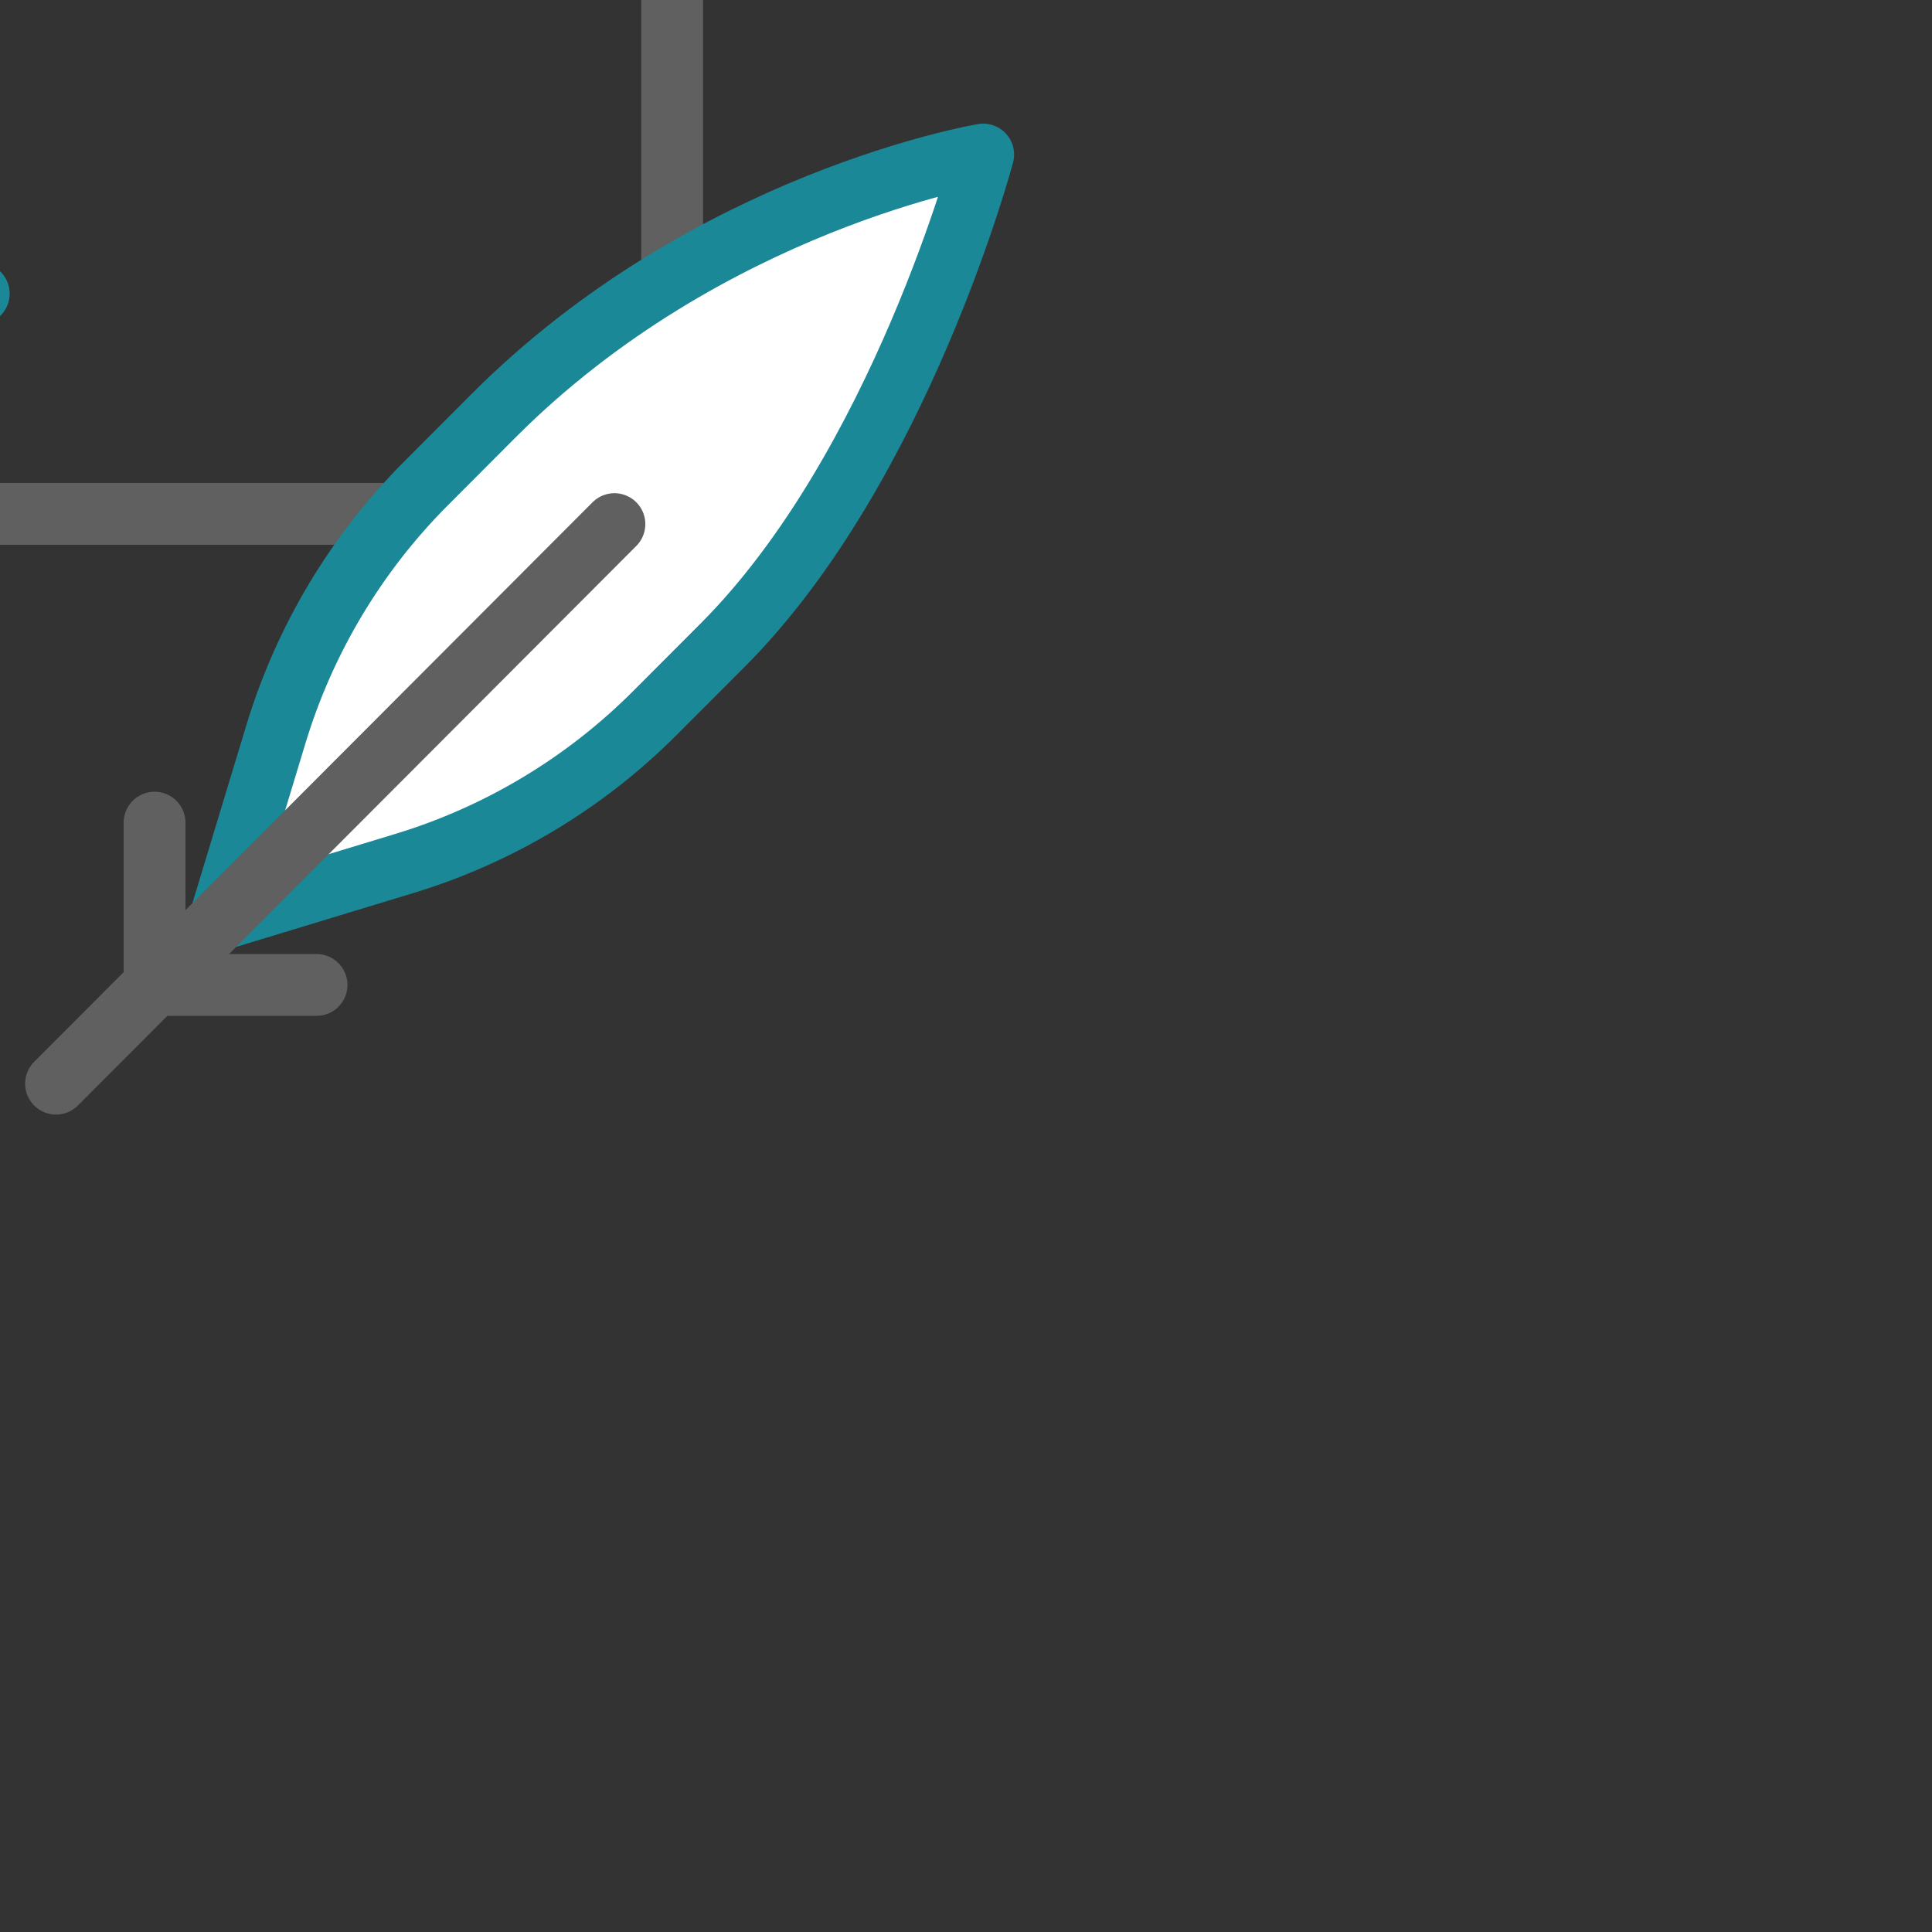 <svg xmlns="http://www.w3.org/2000/svg" xmlns:xlink="http://www.w3.org/1999/xlink" preserveAspectRatio="xMidYMid meet" width="500" height="500" viewBox="0 0 500 500" style="width:100%;height:100%"><rect x="0" y="0" width="500" height="500" fill="#333333" stroke="none"/><defs><animate repeatCount="indefinite" dur="2.683s" begin="0s" xlink:href="#_R_G_L_3_G_D_2_P_0" fill="freeze" attributeName="d" attributeType="XML" from="M81.83 269.83 C81.83,269.83 81.83,40 81.83,40 C81.83,40 60.91,40 60.91,40 C49.36,40 40,49.38 40,60.96 C40,60.96 40,290.78 40,290.78 " to="M81.83 269.83 C81.83,269.83 81.83,40 81.83,40 C81.83,40 60.91,40 60.91,40 C49.36,40 40,49.38 40,60.96 C40,60.96 40,290.78 40,290.78 " keyTimes="0;0.683;0.745;0.807;1" values="M81.83 269.83 C81.83,269.83 81.83,40 81.83,40 C81.83,40 60.91,40 60.91,40 C49.36,40 40,49.38 40,60.96 C40,60.96 40,290.78 40,290.78 ;M81.83 269.83 C81.83,269.83 81.83,40 81.83,40 C81.83,40 60.91,40 60.91,40 C49.36,40 40,49.38 40,60.96 C40,60.96 40,290.78 40,290.78 ;M41.83 269.83 C41.83,269.83 41.83,40 41.83,40 C41.83,40 20.91,40 20.91,40 C9.36,40 10,49.38 10,60.96 C10,60.96 10,290.78 10,290.78 ;M81.83 269.83 C81.83,269.83 81.83,40 81.83,40 C81.83,40 60.91,40 60.91,40 C49.36,40 40,49.38 40,60.96 C40,60.96 40,290.78 40,290.78 ;M81.83 269.83 C81.83,269.83 81.83,40 81.83,40 C81.83,40 60.91,40 60.91,40 C49.36,40 40,49.38 40,60.96 C40,60.96 40,290.78 40,290.78 " keySplines="0.333 0 0.667 1;0.333 0 0.667 1;0.333 0 0.667 1;0 0 0 0" calcMode="spline"/><animate repeatCount="indefinite" dur="2.683s" begin="0s" xlink:href="#_R_G_L_3_G_D_3_P_0" fill="freeze" attributeName="d" attributeType="XML" from="M354.49 81.18 C354.49,81.18 85.14,81.22 85.14,81.22 " to="M354.74 81.18 C354.74,81.18 85.14,81.22 85.14,81.22 " keyTimes="0;0.683;0.745;0.807;1" values="M354.49 81.18 C354.49,81.18 85.14,81.22 85.14,81.22 ;M354.49 81.18 C354.49,81.18 85.14,81.22 85.14,81.22 ;M341.74 81.18 C341.74,81.18 43.14,81.22 43.14,81.22 ;M354.74 81.18 C354.74,81.18 85.14,81.22 85.14,81.22 ;M354.74 81.18 C354.74,81.18 85.14,81.22 85.14,81.22 " keySplines="0.333 0 0.667 1;0.333 0 0.667 1;0.333 0 0.667 1;0 0 0 0" calcMode="spline"/><animate repeatCount="indefinite" dur="2.683s" begin="0s" xlink:href="#_R_G_L_3_G_D_4_P_0" fill="freeze" attributeName="d" attributeType="XML" from="M376.7 332.7 C376.7,332.7 376.7,102.17 376.7,102.17 C376.7,90.6 367.34,81.22 355.79,81.22 C355.79,81.22 353.69,81.22 353.69,81.22 C353.69,81.22 355.79,81.22 355.79,81.22 " to="M376.7 332.7 C376.7,332.7 376.7,102.17 376.7,102.17 C376.7,90.6 367.34,81.22 355.79,81.22 C355.79,81.22 353.69,81.22 353.69,81.22 C353.69,81.22 355.79,81.22 355.79,81.22 " keyTimes="0;0.683;0.745;0.807;1" values="M376.7 332.7 C376.7,332.7 376.7,102.17 376.7,102.17 C376.7,90.6 367.34,81.22 355.79,81.22 C355.79,81.22 353.69,81.22 353.69,81.22 C353.69,81.22 355.79,81.22 355.79,81.22 ;M376.7 332.7 C376.7,332.7 376.7,102.17 376.7,102.17 C376.7,90.6 367.34,81.22 355.79,81.22 C355.79,81.22 353.69,81.22 353.69,81.22 C353.69,81.22 355.79,81.22 355.79,81.22 ;M406.7 332.7 C406.7,332.7 406.7,102.17 406.7,102.17 C406.7,90.6 397.34,81.22 385.79,81.22 C385.79,81.22 340.69,81.22 340.69,81.22 C340.69,81.22 385.79,81.22 385.79,81.22 ;M376.7 332.7 C376.7,332.7 376.7,102.17 376.7,102.17 C376.7,90.6 367.34,81.22 355.79,81.22 C355.79,81.22 353.69,81.22 353.69,81.22 C353.69,81.22 355.79,81.22 355.79,81.22 ;M376.7 332.7 C376.7,332.7 376.7,102.17 376.7,102.17 C376.7,90.6 367.34,81.22 355.79,81.22 C355.79,81.22 353.69,81.22 353.69,81.22 C353.69,81.22 355.79,81.22 355.79,81.22 " keySplines="0.333 0 0.667 1;0.333 0 0.667 1;0.333 0 0.667 1;0 0 0 0" calcMode="spline"/><animate repeatCount="indefinite" dur="2.683s" begin="0s" xlink:href="#_R_G_L_3_G_D_5_P_0" fill="freeze" attributeName="d" attributeType="XML" from="M81.83 269.83 C81.83,269.83 60.91,269.83 60.91,269.83 C49.36,269.83 40,279.21 40,290.78 C40,302.36 49.36,311.74 60.91,311.74 C60.91,311.74 355.79,311.74 355.79,311.74 C367.34,311.74 376.7,321.12 376.7,332.7 C376.7,344.27 367.34,353.65 355.79,353.65 C355.79,353.65 334.88,353.65 334.88,353.65 C334.88,353.65 334.88,314.27 334.88,314.27 " to="M81.83 269.83 C81.83,269.83 60.91,269.83 60.91,269.83 C49.36,269.83 40,279.21 40,290.78 C40,302.36 49.36,311.74 60.91,311.74 C60.91,311.74 355.79,311.74 355.79,311.74 C367.34,311.74 376.7,321.12 376.7,332.7 C376.7,344.27 367.34,353.65 355.79,353.65 C355.79,353.65 334.88,353.65 334.88,353.65 C334.88,353.65 334.88,314.27 334.88,314.27 " keyTimes="0;0.683;0.745;0.807;1" values="M81.83 269.83 C81.83,269.83 60.91,269.83 60.91,269.83 C49.36,269.83 40,279.21 40,290.78 C40,302.36 49.36,311.74 60.91,311.74 C60.91,311.74 355.79,311.74 355.79,311.74 C367.34,311.74 376.7,321.12 376.7,332.7 C376.7,344.27 367.34,353.65 355.79,353.65 C355.79,353.65 334.88,353.65 334.88,353.65 C334.88,353.65 334.88,314.27 334.88,314.27 ;M81.83 269.83 C81.83,269.83 60.91,269.83 60.91,269.83 C49.36,269.83 40,279.21 40,290.78 C40,302.36 49.36,311.74 60.91,311.74 C60.91,311.74 355.79,311.74 355.79,311.74 C367.34,311.74 376.7,321.12 376.7,332.7 C376.7,344.27 367.34,353.65 355.79,353.65 C355.79,353.65 334.88,353.65 334.88,353.65 C334.88,353.65 334.88,314.27 334.88,314.27 ;M41.83 269.83 C41.83,269.83 20.91,269.83 20.91,269.83 C9.36,269.83 10,279.21 10,290.78 C10,302.36 19.36,311.74 30.91,311.74 C30.91,311.74 385.79,311.74 385.79,311.74 C397.34,311.74 406.7,321.12 406.7,332.7 C406.7,344.27 409.84,353.65 398.29,353.65 C398.29,353.65 377.38,353.65 377.38,353.65 C377.38,353.65 377.38,314.27 377.38,314.27 ;M81.83 269.83 C81.83,269.83 60.91,269.83 60.91,269.83 C49.36,269.83 40,279.21 40,290.78 C40,302.36 49.36,311.74 60.91,311.74 C60.91,311.74 355.79,311.74 355.79,311.74 C367.34,311.74 376.7,321.12 376.7,332.7 C376.7,344.27 367.34,353.65 355.79,353.65 C355.79,353.65 334.88,353.65 334.88,353.65 C334.88,353.65 334.88,314.27 334.88,314.27 ;M81.83 269.83 C81.83,269.83 60.91,269.83 60.91,269.83 C49.36,269.83 40,279.21 40,290.78 C40,302.36 49.36,311.74 60.91,311.74 C60.91,311.74 355.79,311.74 355.79,311.74 C367.34,311.74 376.7,321.12 376.7,332.7 C376.7,344.27 367.34,353.65 355.79,353.65 C355.79,353.65 334.88,353.65 334.88,353.65 C334.88,353.65 334.88,314.27 334.88,314.27 " keySplines="0.333 0 0.667 1;0.333 0 0.667 1;0.333 0 0.667 1;0 0 0 0" calcMode="spline"/><animateMotion repeatCount="indefinite" dur="2.683s" begin="0s" xlink:href="#_R_G_L_3_G_N_2_T_0" fill="freeze" keyTimes="0;0.062;0.186;0.311;0.435;0.559;0.683;0.807;0.932;1" path="M244.5 250 C244.5,250 244.5,250 244.5,250 C244.5,251.67 244.5,261.67 244.5,260 C244.5,258.33 244.5,240 244.5,240 C244.5,240 244.5,260 244.5,260 C244.5,260 244.5,240 244.5,240 C244.5,240 244.5,260 244.5,260 C244.5,260 244.5,241.67 244.5,240 C244.5,238.33 244.5,248.33 244.5,250 C244.5,250 244.5,250 244.5,250 " keyPoints="0;0;0.09;0.25;0.42;0.58;0.75;0.91;1;1" keySplines="0.333 0 0.667 1;0.333 0 0.667 1;0.333 0 0.667 1;0.333 0 0.667 1;0.333 0 0.667 1;0.333 0 0.667 1;0.333 0 0.667 1;0.333 0 0.667 1;0 0 0 0" calcMode="spline"/><animateTransform repeatCount="indefinite" dur="2.683s" begin="0s" xlink:href="#_R_G_L_3_G_N_2_T_0" fill="freeze" attributeName="transform" from="0" to="0" type="rotate" additive="sum" keyTimes="0;0.062;0.143;0.851;0.932;1" values="0;0;15;15;0;0" keySplines="0.333 0 0.667 1;0.333 0 0.667 1;0.333 0 0.667 1;0.333 0 0.667 1;0 0 0 0" calcMode="spline"/><animate repeatCount="indefinite" dur="2.683s" begin="0s" xlink:href="#_R_G_L_2_G_D_0_P_0" fill="freeze" attributeName="d" attributeType="XML" from="M104.64 223.47 C104.64,223.47 56.87,237.99 56.87,237.99 C56.87,237.99 71.37,190.13 71.37,190.13 C78.8,165.57 92.17,143.22 110.28,125.08 C110.28,125.08 127.75,107.57 127.75,107.57 C183.32,51.89 254.45,40 254.45,40 C254.45,40 232.96,120.94 187.02,166.97 C187.02,166.97 169.55,184.47 169.55,184.47 C151.44,202.62 129.15,216.02 104.64,223.47z " to="M104.64 223.47 C104.64,223.47 56.87,237.99 56.87,237.99 C56.87,237.99 71.37,190.13 71.37,190.13 C78.8,165.57 92.17,143.22 110.28,125.08 C110.28,125.08 127.75,107.57 127.75,107.57 C183.32,51.89 254.45,40 254.45,40 C254.45,40 232.96,120.94 187.02,166.97 C187.02,166.97 169.55,184.47 169.55,184.47 C151.44,202.62 129.15,216.02 104.64,223.47z " keyTimes="0;0.062;0.236;0.317;0.491;0.578;0.745;0.87;1" values="M104.64 223.47 C104.64,223.47 56.87,237.99 56.87,237.99 C56.87,237.99 71.37,190.13 71.37,190.13 C78.8,165.57 92.17,143.22 110.28,125.08 C110.28,125.08 127.75,107.57 127.75,107.57 C183.32,51.89 254.45,40 254.45,40 C254.45,40 232.96,120.94 187.02,166.97 C187.02,166.97 169.55,184.47 169.55,184.47 C151.44,202.62 129.15,216.02 104.64,223.47z ;M104.64 223.47 C104.64,223.47 56.87,237.99 56.87,237.99 C56.87,237.99 71.37,190.13 71.37,190.13 C78.8,165.57 92.17,143.22 110.28,125.08 C110.28,125.08 127.75,107.57 127.75,107.57 C183.32,51.89 254.45,40 254.45,40 C254.45,40 232.96,120.94 187.02,166.97 C187.02,166.97 169.55,184.47 169.55,184.47 C151.44,202.62 129.15,216.02 104.64,223.47z ;M104.64 223.47 C104.64,223.47 56.87,237.99 56.87,237.99 C56.87,237.99 71.37,190.13 71.37,190.13 C78.8,165.57 92.17,143.22 110.28,125.08 C110.28,125.08 127.75,107.57 127.75,107.57 C218.85,23.68 286.89,110.16 286.89,110.16 C286.89,110.16 243.48,96.22 187.02,166.97 C187.02,166.97 169.55,184.47 169.55,184.47 C151.44,202.62 129.15,216.02 104.64,223.47z ;M104.64 223.47 C104.64,223.47 56.87,237.99 56.87,237.99 C56.87,237.99 71.37,190.13 71.37,190.13 C78.8,165.57 92.17,143.22 110.28,125.08 C110.28,125.08 127.75,107.57 127.75,107.57 C204.3,44.5 173.14,-24.16 173.14,-24.16 C173.14,-24.16 272.3,69.5 187.02,166.97 C187.02,166.97 169.55,184.47 169.55,184.47 C151.44,202.62 129.15,216.02 104.64,223.47z ;M104.64 223.47 C104.64,223.47 56.87,237.99 56.87,237.99 C56.87,237.99 71.37,190.13 71.37,190.13 C78.8,165.57 92.17,143.22 110.28,125.08 C110.28,125.08 127.75,107.57 127.75,107.57 C218.85,23.68 263.97,150.13 263.97,150.13 C263.97,150.13 243.48,96.22 187.02,166.97 C187.02,166.97 169.55,184.47 169.55,184.47 C151.44,202.62 129.15,216.02 104.64,223.47z ;M104.64 223.47 C104.64,223.47 56.87,237.99 56.87,237.99 C56.87,237.99 71.37,190.13 71.37,190.13 C78.8,165.57 92.17,143.22 110.28,125.08 C110.28,125.08 127.75,107.57 127.75,107.57 C204.3,44.5 173.14,-24.16 173.14,-24.16 C173.14,-24.16 272.3,69.5 187.02,166.97 C187.02,166.97 169.55,184.47 169.55,184.47 C151.44,202.62 129.15,216.02 104.64,223.47z ;M104.64 223.47 C104.64,223.47 56.87,237.99 56.87,237.99 C56.87,237.99 71.37,190.13 71.37,190.13 C78.8,165.57 92.17,143.22 110.28,125.08 C110.28,125.08 127.75,107.57 127.75,107.57 C218.85,23.68 243.74,176.31 243.74,176.31 C243.74,176.31 243.48,96.22 187.02,166.97 C187.02,166.97 169.55,184.47 169.55,184.47 C151.44,202.62 129.15,216.02 104.64,223.47z ;M104.64 223.47 C104.64,223.47 56.87,237.99 56.87,237.99 C56.87,237.99 71.37,190.13 71.37,190.13 C78.8,165.57 92.17,143.22 110.28,125.08 C110.28,125.08 127.75,107.57 127.75,107.57 C183.32,51.89 254.45,40 254.45,40 C254.45,40 232.96,120.94 187.02,166.97 C187.02,166.97 169.55,184.47 169.55,184.47 C151.44,202.62 129.15,216.02 104.64,223.47z ;M104.64 223.47 C104.64,223.47 56.87,237.99 56.87,237.99 C56.87,237.99 71.37,190.13 71.37,190.13 C78.8,165.57 92.17,143.22 110.28,125.08 C110.28,125.08 127.75,107.57 127.75,107.57 C183.32,51.89 254.45,40 254.45,40 C254.45,40 232.96,120.94 187.02,166.97 C187.02,166.97 169.55,184.47 169.55,184.47 C151.44,202.62 129.15,216.02 104.64,223.47z " keySplines="0.333 0 0.667 1;0.333 0 0.667 1;0.333 0 0.667 1;0.333 0 0.667 1;0.333 0 0.667 1;0.333 0 0.667 1;0.333 0 0.667 1;0 0 0 0" calcMode="spline"/><animate repeatCount="indefinite" dur="2.683s" begin="0s" xlink:href="#_R_G_L_2_G_D_1_P_0" fill="freeze" attributeName="d" attributeType="XML" from="M104.64 223.47 C104.64,223.47 56.87,237.99 56.87,237.99 C56.87,237.99 71.37,190.13 71.37,190.13 C78.8,165.57 92.17,143.22 110.28,125.08 C110.28,125.08 127.75,107.57 127.75,107.57 C183.32,51.89 254.45,40 254.45,40 C254.45,40 232.96,120.94 187.02,166.97 C187.02,166.97 169.55,184.47 169.55,184.47 C151.44,202.62 129.15,216.02 104.64,223.47z " to="M104.64 223.47 C104.64,223.47 56.87,237.99 56.87,237.99 C56.87,237.99 71.37,190.13 71.37,190.13 C78.8,165.57 92.17,143.22 110.28,125.08 C110.28,125.08 127.75,107.57 127.75,107.57 C183.32,51.89 254.45,40 254.45,40 C254.45,40 232.96,120.94 187.02,166.97 C187.02,166.97 169.55,184.47 169.55,184.47 C151.44,202.62 129.15,216.02 104.64,223.47z " keyTimes="0;0.062;0.236;0.317;0.491;0.578;0.745;0.87;1" values="M104.64 223.47 C104.64,223.47 56.87,237.99 56.87,237.99 C56.87,237.99 71.37,190.13 71.37,190.13 C78.8,165.57 92.17,143.22 110.28,125.08 C110.28,125.08 127.75,107.57 127.75,107.57 C183.32,51.89 254.45,40 254.45,40 C254.45,40 232.96,120.94 187.02,166.97 C187.02,166.97 169.55,184.47 169.55,184.47 C151.44,202.62 129.15,216.02 104.64,223.47z ;M104.64 223.47 C104.64,223.47 56.87,237.99 56.87,237.99 C56.87,237.99 71.37,190.13 71.37,190.13 C78.8,165.57 92.17,143.22 110.28,125.08 C110.28,125.08 127.75,107.57 127.75,107.57 C183.32,51.89 254.45,40 254.45,40 C254.45,40 232.96,120.94 187.02,166.97 C187.02,166.97 169.55,184.47 169.55,184.47 C151.44,202.62 129.15,216.02 104.64,223.47z ;M104.64 223.47 C104.64,223.47 56.87,237.99 56.87,237.99 C56.87,237.99 71.37,190.13 71.37,190.13 C78.8,165.57 92.17,143.22 110.28,125.08 C110.28,125.08 127.75,107.57 127.75,107.57 C218.85,23.68 286.89,110.16 286.89,110.16 C286.89,110.16 243.48,96.22 187.02,166.97 C187.02,166.97 169.55,184.47 169.55,184.47 C151.44,202.62 129.15,216.02 104.64,223.47z ;M104.64 223.47 C104.64,223.47 56.87,237.99 56.87,237.99 C56.87,237.99 71.37,190.13 71.37,190.13 C78.8,165.57 92.17,143.22 110.28,125.08 C110.28,125.08 127.75,107.57 127.75,107.57 C204.3,44.5 173.14,-24.16 173.14,-24.16 C173.14,-24.16 272.3,69.5 187.02,166.97 C187.02,166.97 169.55,184.47 169.55,184.47 C151.44,202.62 129.15,216.02 104.64,223.47z ;M104.64 223.47 C104.64,223.47 56.87,237.99 56.87,237.99 C56.87,237.99 71.37,190.13 71.37,190.13 C78.8,165.57 92.17,143.22 110.28,125.08 C110.28,125.08 127.75,107.57 127.75,107.57 C218.85,23.68 263.97,150.13 263.97,150.13 C263.97,150.13 243.48,96.22 187.02,166.97 C187.02,166.97 169.55,184.47 169.55,184.47 C151.44,202.62 129.15,216.02 104.64,223.47z ;M104.64 223.47 C104.64,223.47 56.87,237.99 56.87,237.99 C56.87,237.99 71.37,190.13 71.37,190.13 C78.8,165.57 92.17,143.22 110.28,125.08 C110.28,125.08 127.75,107.57 127.75,107.57 C204.3,44.5 173.14,-24.16 173.14,-24.16 C173.14,-24.16 272.3,69.5 187.02,166.97 C187.02,166.97 169.55,184.47 169.55,184.47 C151.44,202.62 129.15,216.02 104.64,223.47z ;M104.64 223.47 C104.64,223.47 56.87,237.99 56.87,237.99 C56.87,237.99 71.37,190.13 71.37,190.13 C78.8,165.57 92.17,143.22 110.28,125.08 C110.28,125.08 127.75,107.57 127.75,107.57 C218.85,23.68 243.74,176.31 243.74,176.31 C243.74,176.31 243.48,96.22 187.02,166.97 C187.02,166.97 169.55,184.47 169.55,184.47 C151.44,202.62 129.15,216.02 104.64,223.47z ;M104.64 223.47 C104.64,223.47 56.87,237.99 56.87,237.99 C56.87,237.99 71.37,190.13 71.37,190.13 C78.8,165.57 92.17,143.22 110.28,125.08 C110.28,125.08 127.75,107.57 127.75,107.57 C183.32,51.89 254.45,40 254.45,40 C254.45,40 232.96,120.94 187.02,166.97 C187.02,166.97 169.55,184.47 169.55,184.47 C151.44,202.62 129.15,216.02 104.64,223.47z ;M104.64 223.47 C104.64,223.47 56.87,237.99 56.87,237.99 C56.87,237.99 71.37,190.13 71.37,190.13 C78.8,165.57 92.17,143.22 110.28,125.08 C110.28,125.08 127.75,107.57 127.75,107.57 C183.32,51.89 254.45,40 254.45,40 C254.45,40 232.96,120.94 187.02,166.97 C187.02,166.97 169.55,184.47 169.55,184.47 C151.44,202.62 129.15,216.02 104.64,223.47z " keySplines="0.333 0 0.667 1;0.333 0 0.667 1;0.333 0 0.667 1;0.333 0 0.667 1;0.333 0 0.667 1;0.333 0 0.667 1;0.333 0 0.667 1;0 0 0 0" calcMode="spline"/><animateMotion repeatCount="indefinite" dur="2.683s" begin="0s" xlink:href="#_R_G_L_2_G" fill="freeze" keyTimes="0;0.062;0.236;0.317;0.491;0.578;0.745;0.87;1" path="M67.43 -55.05 C67.43,-55.05 67.43,-55.05 67.43,-55.05 C67.43,-65.05 67.43,-115.05 67.43,-115.05 C67.43,-115.05 97.43,-55.05 97.43,-55.05 C97.43,-55.05 97.43,-125.05 97.43,-125.05 C97.43,-125.05 127.43,-55.05 127.43,-55.05 C127.43,-55.05 127.43,-125.05 127.43,-125.05 C127.43,-125.05 77.43,-66.71 67.43,-55.05 C67.43,-55.05 67.43,-55.05 67.43,-55.05 " keyPoints="0;0;0.14;0.29;0.45;0.63;0.79;1;1" keySplines="0.333 0 0.667 1;0.333 0 0.667 1;0.113 0 0.163 1;0.333 0 0.667 1;0.025 0 0.291 1;0.333 0 0.667 1;0.333 0 0.667 1;0 0 0 0" calcMode="spline"/><animateTransform repeatCount="indefinite" dur="2.683s" begin="0s" xlink:href="#_R_G_L_2_G" fill="freeze" attributeName="transform" from="-147.226 -147.45" to="-147.226 -147.45" type="translate" additive="sum" keyTimes="0;1" values="-147.226 -147.45;-147.226 -147.45" keySplines="0 0 1 1" calcMode="spline"/><animateMotion repeatCount="indefinite" dur="2.683s" begin="0s" xlink:href="#_R_G_L_2_G_N_2_T_0" fill="freeze" keyTimes="0;0.062;0.186;0.311;0.435;0.559;0.683;0.807;0.932;1" path="M244.5 250 C244.5,250 244.5,250 244.5,250 C244.5,251.67 244.5,261.67 244.5,260 C244.5,258.33 244.5,240 244.5,240 C244.5,240 244.5,260 244.5,260 C244.5,260 244.5,240 244.5,240 C244.5,240 244.5,260 244.5,260 C244.5,260 244.5,241.67 244.5,240 C244.5,238.33 244.5,248.33 244.5,250 C244.5,250 244.5,250 244.5,250 " keyPoints="0;0;0.09;0.25;0.42;0.58;0.75;0.91;1;1" keySplines="0.333 0 0.667 1;0.333 0 0.667 1;0.333 0 0.667 1;0.333 0 0.667 1;0.333 0 0.667 1;0.333 0 0.667 1;0.333 0 0.667 1;0.333 0 0.667 1;0 0 0 0" calcMode="spline"/><animateTransform repeatCount="indefinite" dur="2.683s" begin="0s" xlink:href="#_R_G_L_2_G_N_2_T_0" fill="freeze" attributeName="transform" from="0" to="0" type="rotate" additive="sum" keyTimes="0;0.062;0.143;0.851;0.932;1" values="0;0;15;15;0;0" keySplines="0.333 0 0.667 1;0.333 0 0.667 1;0.333 0 0.667 1;0.333 0 0.667 1;0 0 0 0" calcMode="spline"/><animate repeatCount="indefinite" dur="2.683s" begin="0s" xlink:href="#_R_G_L_1_G_D_2_P_0" fill="freeze" attributeName="opacity" from="0" to="1" keyTimes="0;0.062;0.062;0.068;0.068;1" values="0;0;0;0;1;1" keySplines="0 0 1 1;0 0 1 1;0 0 1 1;0 0 1 1;0 0 1 1" calcMode="spline"/><animate repeatCount="indefinite" dur="2.683s" begin="0s" xlink:href="#_R_G_L_1_G_D_2_P_0" fill="freeze" attributeName="d" attributeType="XML" from="M-73 76.75 C-73,76.75 -73,76.75 -73,76.75 " to="M-73 75.5 C-73,75.5 -73,23 -73,23 " keyTimes="0;0.062;0.236;1" values="M-73 76.75 C-73,76.75 -73,76.75 -73,76.75 ;M-73 76.75 C-73,76.75 -73,76.75 -73,76.75 ;M-73 75.5 C-73,75.5 -73,23 -73,23 ;M-73 75.5 C-73,75.5 -73,23 -73,23 " keySplines="0.333 0 0.667 1;0.333 0 0.667 1;0 0 0 0" calcMode="spline"/><animate repeatCount="indefinite" dur="2.683s" begin="0s" xlink:href="#_R_G_L_1_G_D_3_P_0" fill="freeze" attributeName="opacity" from="0" to="1" keyTimes="0;0.335;0.335;0.342;0.342;1" values="0;0;0;0;1;1" keySplines="0 0 1 1;0 0 1 1;0 0 1 1;0 0 1 1;0 0 1 1" calcMode="spline"/><animate repeatCount="indefinite" dur="2.683s" begin="0s" xlink:href="#_R_G_L_1_G_D_3_P_0" fill="freeze" attributeName="d" attributeType="XML" from="M-105.5 75.5 C-105.5,75.5 -105.5,75.53 -105.5,75.53 " to="M-105.5 75.5 C-105.5,75.5 -105.5,14 -105.5,14 " keyTimes="0;0.323;0.491;1" values="M-105.5 75.5 C-105.5,75.5 -105.5,75.53 -105.5,75.53 ;M-105.5 75.5 C-105.5,75.5 -105.5,75.53 -105.5,75.53 ;M-105.5 75.5 C-105.5,75.5 -105.5,14 -105.5,14 ;M-105.5 75.5 C-105.5,75.5 -105.5,14 -105.5,14 " keySplines="0.333 0 0.667 1;0.333 0 0.667 1;0 0 0 0" calcMode="spline"/><animate repeatCount="indefinite" dur="2.683s" begin="0s" xlink:href="#_R_G_L_1_G_D_4_P_0" fill="freeze" attributeName="opacity" from="0" to="1" keyTimes="0;0.59;0.59;0.596;0.596;1" values="0;0;0;0;1;1" keySplines="0 0 1 1;0 0 1 1;0 0 1 1;0 0 1 1;0 0 1 1" calcMode="spline"/><animate repeatCount="indefinite" dur="2.683s" begin="0s" xlink:href="#_R_G_L_1_G_D_4_P_0" fill="freeze" attributeName="d" attributeType="XML" from="M-137 76 C-137,76 -137,76 -137,76 " to="M-137 76 C-137,76 -137,8.5 -137,8.5 " keyTimes="0;0.578;0.602;0.665;0.745;1" values="M-137 76 C-137,76 -137,76 -137,76 ;M-137 76 C-137,76 -137,76 -137,76 ;M-137 76 C-137,76 -137,74.62 -137,74.62 ;M-137 76 C-137,76 -137,45.4 -137,45.4 ;M-137 76 C-137,76 -137,8.5 -137,8.5 ;M-137 76 C-137,76 -137,8.5 -137,8.5 " keySplines="0.333 0 0.833 0.833;0.333 0 0.833 0.833;0.167 0.167 0.833 0.833;0.167 0.167 0.667 1;0 0 0 0" calcMode="spline"/><animate repeatCount="indefinite" dur="2.683s" begin="0s" xlink:href="#_R_G_L_1_G" fill="freeze" attributeName="opacity" from="1" to="0" keyTimes="0;0.745;0.87;1" values="1;1;0;0" keySplines="0.167 0.167 0.833 0.833;0.167 0.167 0.833 0.833;0 0 0 0" calcMode="spline"/><animateMotion repeatCount="indefinite" dur="2.683s" begin="0s" xlink:href="#_R_G_L_1_G_N_2_T_0" fill="freeze" keyTimes="0;0.062;0.186;0.311;0.435;0.559;0.683;0.807;0.932;1" path="M244.5 250 C244.5,250 244.5,250 244.5,250 C244.5,251.67 244.5,261.67 244.5,260 C244.5,258.33 244.5,240 244.5,240 C244.5,240 244.5,260 244.5,260 C244.5,260 244.5,240 244.5,240 C244.5,240 244.5,260 244.5,260 C244.5,260 244.5,241.67 244.5,240 C244.5,238.33 244.5,248.33 244.5,250 C244.5,250 244.5,250 244.5,250 " keyPoints="0;0;0.09;0.25;0.42;0.58;0.75;0.91;1;1" keySplines="0.333 0 0.667 1;0.333 0 0.667 1;0.333 0 0.667 1;0.333 0 0.667 1;0.333 0 0.667 1;0.333 0 0.667 1;0.333 0 0.667 1;0.333 0 0.667 1;0 0 0 0" calcMode="spline"/><animateTransform repeatCount="indefinite" dur="2.683s" begin="0s" xlink:href="#_R_G_L_1_G_N_2_T_0" fill="freeze" attributeName="transform" from="0" to="0" type="rotate" additive="sum" keyTimes="0;0.062;0.143;0.851;0.932;1" values="0;0;15;15;0;0" keySplines="0.333 0 0.667 1;0.333 0 0.667 1;0.333 0 0.667 1;0.333 0 0.667 1;0 0 0 0" calcMode="spline"/><animate repeatCount="indefinite" dur="2.683s" begin="0s" xlink:href="#_R_G_L_1_G_N_2_T_0_M" fill="freeze" attributeName="opacity" from="0" to="1" keyTimes="0;0.062;0.062;1" values="0;0;1;1" keySplines="0 0 0 0;0 0 0 0;0 0 0 0" calcMode="spline"/><animate repeatCount="indefinite" dur="2.683s" begin="0s" xlink:href="#_R_G_L_0_G_D_2_P_0" fill="freeze" attributeName="d" attributeType="XML" from="M104.64 223.47 C104.64,223.47 56.87,237.99 56.87,237.99 C56.87,237.99 71.37,190.13 71.37,190.13 C78.8,165.57 92.17,143.22 110.28,125.08 C110.28,125.08 127.75,107.57 127.75,107.57 C183.32,51.89 254.45,40 254.45,40 C254.45,40 232.96,120.94 187.02,166.97 C187.02,166.97 169.55,184.47 169.55,184.47 C151.44,202.62 129.15,216.02 104.64,223.47z " to="M104.64 223.47 C104.64,223.47 56.87,237.99 56.87,237.99 C56.87,237.99 71.37,190.13 71.37,190.13 C78.8,165.57 92.17,143.22 110.28,125.08 C110.28,125.08 127.75,107.57 127.75,107.57 C183.32,51.89 254.45,40 254.45,40 C254.45,40 232.96,120.94 187.02,166.97 C187.02,166.97 169.55,184.47 169.55,184.47 C151.44,202.62 129.15,216.02 104.64,223.47z " keyTimes="0;0.062;0.236;0.317;0.491;0.578;0.745;0.87;1" values="M104.64 223.47 C104.64,223.47 56.87,237.99 56.87,237.99 C56.87,237.99 71.37,190.13 71.37,190.13 C78.8,165.57 92.17,143.22 110.28,125.08 C110.28,125.08 127.75,107.57 127.75,107.57 C183.32,51.89 254.45,40 254.45,40 C254.45,40 232.96,120.94 187.02,166.97 C187.02,166.97 169.55,184.47 169.55,184.47 C151.44,202.62 129.15,216.02 104.64,223.47z ;M104.64 223.47 C104.64,223.47 56.87,237.99 56.87,237.99 C56.87,237.99 71.37,190.13 71.37,190.13 C78.8,165.57 92.17,143.22 110.28,125.08 C110.28,125.08 127.75,107.57 127.75,107.57 C183.32,51.89 254.45,40 254.45,40 C254.45,40 232.96,120.94 187.02,166.97 C187.02,166.97 169.55,184.47 169.55,184.47 C151.44,202.62 129.15,216.02 104.64,223.47z ;M104.64 223.47 C104.64,223.47 56.87,237.99 56.87,237.99 C56.87,237.99 71.37,190.13 71.37,190.13 C78.8,165.57 92.17,143.22 110.28,125.08 C110.28,125.08 127.75,107.57 127.75,107.57 C218.85,23.68 286.89,110.16 286.89,110.16 C286.89,110.16 243.48,96.22 187.02,166.97 C187.02,166.97 169.55,184.47 169.55,184.47 C151.44,202.62 129.15,216.02 104.64,223.47z ;M104.64 223.47 C104.64,223.47 56.87,237.99 56.87,237.99 C56.87,237.99 71.37,190.13 71.37,190.13 C78.8,165.57 92.17,143.22 110.28,125.08 C110.28,125.08 127.75,107.57 127.75,107.57 C204.3,44.5 173.14,-24.16 173.14,-24.16 C173.14,-24.16 272.3,69.5 187.02,166.97 C187.02,166.97 169.55,184.47 169.55,184.47 C151.44,202.62 129.15,216.02 104.64,223.47z ;M104.64 223.47 C104.64,223.47 56.87,237.99 56.87,237.99 C56.87,237.99 71.37,190.13 71.37,190.13 C78.8,165.57 92.17,143.22 110.28,125.08 C110.28,125.08 127.75,107.57 127.75,107.57 C218.85,23.68 263.97,150.13 263.97,150.13 C263.97,150.13 243.48,96.22 187.02,166.97 C187.02,166.97 169.55,184.47 169.55,184.47 C151.44,202.62 129.15,216.02 104.64,223.47z ;M104.64 223.47 C104.64,223.47 56.87,237.99 56.87,237.99 C56.87,237.99 71.37,190.13 71.37,190.13 C78.8,165.57 92.17,143.22 110.28,125.08 C110.28,125.08 127.75,107.57 127.75,107.57 C204.3,44.5 173.14,-24.16 173.14,-24.16 C173.14,-24.16 272.3,69.5 187.02,166.97 C187.02,166.97 169.55,184.47 169.55,184.47 C151.44,202.62 129.15,216.02 104.64,223.47z ;M104.64 223.47 C104.64,223.47 56.87,237.99 56.87,237.99 C56.87,237.99 71.37,190.13 71.37,190.13 C78.8,165.57 92.17,143.22 110.28,125.08 C110.28,125.08 127.75,107.57 127.75,107.57 C218.85,23.68 243.74,176.31 243.74,176.31 C243.74,176.31 243.48,96.22 187.02,166.97 C187.02,166.97 169.55,184.47 169.55,184.47 C151.44,202.62 129.15,216.02 104.64,223.47z ;M104.64 223.47 C104.64,223.47 56.87,237.99 56.87,237.99 C56.87,237.99 71.37,190.13 71.37,190.13 C78.8,165.57 92.17,143.22 110.28,125.08 C110.28,125.08 127.75,107.57 127.75,107.57 C183.32,51.89 254.45,40 254.45,40 C254.45,40 232.96,120.94 187.02,166.97 C187.02,166.97 169.55,184.47 169.55,184.47 C151.44,202.62 129.15,216.02 104.64,223.47z ;M104.64 223.47 C104.64,223.47 56.87,237.99 56.87,237.99 C56.87,237.99 71.37,190.13 71.37,190.13 C78.8,165.57 92.17,143.22 110.28,125.08 C110.28,125.08 127.75,107.57 127.75,107.57 C183.32,51.89 254.45,40 254.45,40 C254.45,40 232.96,120.94 187.02,166.97 C187.02,166.97 169.55,184.47 169.55,184.47 C151.44,202.62 129.15,216.02 104.64,223.47z " keySplines="0.333 0 0.667 1;0.333 0 0.667 1;0.333 0 0.667 1;0.333 0 0.667 1;0.333 0 0.667 1;0.333 0 0.667 1;0.333 0 0.667 1;0 0 0 0" calcMode="spline"/><animateMotion repeatCount="indefinite" dur="2.683s" begin="0s" xlink:href="#_R_G_L_0_G" fill="freeze" keyTimes="0;0.062;0.236;0.317;0.491;0.578;0.745;0.87;1" path="M67.43 -55.05 C67.43,-55.05 67.43,-55.05 67.43,-55.05 C67.43,-65.05 67.43,-115.05 67.43,-115.05 C67.43,-115.05 97.43,-55.05 97.43,-55.05 C97.43,-55.05 97.43,-125.05 97.43,-125.05 C97.43,-125.05 127.43,-55.05 127.43,-55.05 C127.43,-55.05 127.43,-125.05 127.43,-125.05 C127.43,-125.05 77.43,-66.71 67.43,-55.05 C67.43,-55.05 67.43,-55.05 67.43,-55.05 " keyPoints="0;0;0.14;0.29;0.45;0.63;0.79;1;1" keySplines="0.333 0 0.667 1;0.333 0 0.667 1;0.113 0 0.163 1;0.333 0 0.667 1;0.025 0 0.291 1;0.333 0 0.667 1;0.333 0 0.667 1;0 0 0 0" calcMode="spline"/><animateTransform repeatCount="indefinite" dur="2.683s" begin="0s" xlink:href="#_R_G_L_0_G" fill="freeze" attributeName="transform" from="-147.226 -147.45" to="-147.226 -147.45" type="translate" additive="sum" keyTimes="0;1" values="-147.226 -147.45;-147.226 -147.45" keySplines="0 0 1 1" calcMode="spline"/><animateMotion repeatCount="indefinite" dur="2.683s" begin="0s" xlink:href="#_R_G_L_0_G_N_2_T_0" fill="freeze" keyTimes="0;0.062;0.186;0.311;0.435;0.559;0.683;0.807;0.932;1" path="M244.5 250 C244.5,250 244.5,250 244.5,250 C244.5,251.67 244.5,261.67 244.5,260 C244.5,258.33 244.5,240 244.5,240 C244.5,240 244.5,260 244.5,260 C244.5,260 244.5,240 244.5,240 C244.5,240 244.5,260 244.5,260 C244.5,260 244.5,241.67 244.5,240 C244.5,238.33 244.5,248.33 244.5,250 C244.5,250 244.5,250 244.5,250 " keyPoints="0;0;0.09;0.25;0.42;0.58;0.75;0.91;1;1" keySplines="0.333 0 0.667 1;0.333 0 0.667 1;0.333 0 0.667 1;0.333 0 0.667 1;0.333 0 0.667 1;0.333 0 0.667 1;0.333 0 0.667 1;0.333 0 0.667 1;0 0 0 0" calcMode="spline"/><animateTransform repeatCount="indefinite" dur="2.683s" begin="0s" xlink:href="#_R_G_L_0_G_N_2_T_0" fill="freeze" attributeName="transform" from="0" to="0" type="rotate" additive="sum" keyTimes="0;0.062;0.143;0.851;0.932;1" values="0;0;15;15;0;0" keySplines="0.333 0 0.667 1;0.333 0 0.667 1;0.333 0 0.667 1;0.333 0 0.667 1;0 0 0 0" calcMode="spline"/><animate attributeType="XML" attributeName="opacity" dur="3s" from="0" to="1" xlink:href="#time_group"/></defs><g id="_R_G"><g id="_R_G_L_3_G_N_2_T_0"><g id="_R_G_L_3_G" transform=" translate(5.605, 18.076) translate(-208.351, -196.827)"><g id="_R_G_L_3_G_D_0_P_0_G_0_T_0" transform=" translate(210.01, 175.554) translate(0, 0)"><path id="_R_G_L_3_G_D_0_P_0" fill="#cc1111" fill-opacity="1" fill-rule="nonzero" opacity="0" d=" M253.13 -253.13 C253.13,-253.13 253.13,253.13 253.13,253.13 C253.13,253.13 -253.13,253.13 -253.13,253.13 C-253.13,253.13 -253.13,-253.13 -253.13,-253.13 C-253.13,-253.13 253.13,-253.13 253.13,-253.13z "/></g><g id="_R_G_L_3_G_D_1_P_0_G_0_T_0" transform=" translate(210.01, 175.554) translate(0, 0)"><path id="_R_G_L_3_G_D_1_P_0" stroke="#606060" stroke-linecap="round" stroke-linejoin="round" fill="none" stroke-width="16" stroke-opacity="1" opacity="0" d=" M253.13 -253.13 C253.13,-253.13 253.13,253.13 253.13,253.13 C253.13,253.13 -253.13,253.13 -253.13,253.13 C-253.13,253.13 -253.13,-253.13 -253.13,-253.13 C-253.13,-253.13 253.13,-253.13 253.13,-253.13z "/></g><path id="_R_G_L_3_G_D_2_P_0" stroke="#606060" stroke-linecap="round" stroke-linejoin="round" fill="none" stroke-width="16" stroke-opacity="1" d=" M81.83 269.83 C81.83,269.83 81.83,40 81.83,40 C81.83,40 60.91,40 60.91,40 C49.36,40 40,49.38 40,60.96 C40,60.96 40,290.78 40,290.78 "/><path id="_R_G_L_3_G_D_3_P_0" stroke="#606060" stroke-linecap="round" stroke-linejoin="round" fill="none" stroke-width="16" stroke-opacity="1" d=" M354.49 81.18 C354.49,81.18 85.14,81.22 85.14,81.22 "/><path id="_R_G_L_3_G_D_4_P_0" stroke="#606060" stroke-linecap="round" stroke-linejoin="round" fill="none" stroke-width="16" stroke-opacity="1" d=" M376.7 332.7 C376.7,332.7 376.7,102.17 376.7,102.17 C376.7,90.6 367.34,81.22 355.79,81.22 C355.79,81.22 353.69,81.22 353.69,81.22 C353.69,81.22 355.79,81.22 355.79,81.22 "/><path id="_R_G_L_3_G_D_5_P_0" stroke="#606060" stroke-linecap="round" stroke-linejoin="round" fill="none" stroke-width="16" stroke-opacity="1" d=" M81.83 269.83 C81.83,269.83 60.91,269.83 60.91,269.83 C49.36,269.83 40,279.21 40,290.78 C40,302.36 49.36,311.74 60.91,311.74 C60.91,311.74 355.79,311.74 355.79,311.74 C367.34,311.74 376.7,321.12 376.7,332.7 C376.7,344.27 367.34,353.65 355.79,353.65 C355.79,353.65 334.88,353.65 334.88,353.65 C334.88,353.65 334.88,314.27 334.88,314.27 "/></g></g><g id="_R_G_L_2_G_N_2_T_0"><g id="_R_G_L_2_G"><path id="_R_G_L_2_G_D_0_P_0" fill="#ffffff" fill-opacity="1" fill-rule="nonzero" d=" M104.64 223.47 C104.64,223.47 56.87,237.99 56.87,237.99 C56.87,237.99 71.37,190.13 71.37,190.13 C78.8,165.57 92.17,143.22 110.28,125.08 C110.28,125.08 127.75,107.57 127.75,107.57 C183.32,51.89 254.45,40 254.45,40 C254.45,40 232.96,120.94 187.02,166.97 C187.02,166.97 169.55,184.47 169.55,184.47 C151.44,202.62 129.15,216.02 104.64,223.47z "/><path id="_R_G_L_2_G_D_1_P_0" stroke="#33cccc" stroke-linecap="round" stroke-linejoin="round" fill="none" stroke-width="14" stroke-opacity="1" d=" M104.64 223.47 C104.64,223.47 56.87,237.99 56.87,237.99 C56.87,237.99 71.37,190.13 71.37,190.13 C78.8,165.57 92.17,143.22 110.28,125.08 C110.28,125.08 127.75,107.57 127.75,107.57 C183.32,51.89 254.45,40 254.45,40 C254.45,40 232.96,120.94 187.02,166.97 C187.02,166.97 169.55,184.47 169.55,184.47 C151.44,202.62 129.15,216.02 104.64,223.47z "/></g></g><g id="_R_G_L_1_G_N_2_T_0_M"><g id="_R_G_L_1_G_N_2_T_0"><g id="_R_G_L_1_G" transform=" translate(8.5, 0) translate(0, 0)"><g id="_R_G_L_1_G_D_0_P_0_G_0_T_0" transform=" translate(-34.351, 41.469) translate(0, 0)"><path id="_R_G_L_1_G_D_0_P_0" fill="#cc1111" fill-opacity="1" fill-rule="nonzero" opacity="0" d=" M253.13 -253.13 C253.13,-253.13 253.13,253.13 253.13,253.13 C253.13,253.13 -253.13,253.13 -253.13,253.13 C-253.13,253.13 -253.13,-253.13 -253.13,-253.13 C-253.13,-253.13 253.13,-253.13 253.13,-253.13z "/></g><g id="_R_G_L_1_G_D_1_P_0_G_0_T_0" transform=" translate(-34.351, 41.469) translate(0, 0)"><path id="_R_G_L_1_G_D_1_P_0" stroke="#606060" stroke-linecap="round" stroke-linejoin="round" fill="none" stroke-width="16" stroke-opacity="1" opacity="0" d=" M253.13 -253.13 C253.13,-253.13 253.13,253.13 253.13,253.13 C253.13,253.13 -253.13,253.13 -253.13,253.13 C-253.13,253.13 -253.13,-253.13 -253.13,-253.13 C-253.13,-253.13 253.13,-253.13 253.13,-253.13z "/></g><g id="_R_G_L_1_G_D_2_P_0_G_0_T_0"><path id="_R_G_L_1_G_D_2_P_0" stroke="#1a8896" stroke-linecap="round" stroke-linejoin="round" fill="none" stroke-width="16" stroke-opacity="1" d=" M-73 76.75 C-73,76.75 -73,76.75 -73,76.75 "/></g><g id="_R_G_L_1_G_D_3_P_0_G_0_T_0" transform=" translate(62, 0) translate(0, 0)"><path id="_R_G_L_1_G_D_3_P_0" stroke="#1a8896" stroke-linecap="round" stroke-linejoin="round" fill="none" stroke-width="16" stroke-opacity="1" d=" M-105.5 75.5 C-105.5,75.5 -105.5,75.53 -105.5,75.53 "/></g><g id="_R_G_L_1_G_D_4_P_0_G_0_T_0" transform=" translate(123, 0) translate(0, 0)"><path id="_R_G_L_1_G_D_4_P_0" stroke="#1a8896" stroke-linecap="round" stroke-linejoin="round" fill="none" stroke-width="16" stroke-opacity="1" d=" M-137 76 C-137,76 -137,76 -137,76 "/></g></g></g></g><g id="_R_G_L_0_G_N_2_T_0"><g id="_R_G_L_0_G"><g id="_R_G_L_0_G_D_0_P_0_G_0_T_0" transform=" translate(141.087, 171.794) translate(0, 0)"><path id="_R_G_L_0_G_D_0_P_0" fill="#cc1111" fill-opacity="1" fill-rule="nonzero" opacity="0" d=" M253.13 -253.13 C253.13,-253.13 253.13,253.13 253.13,253.13 C253.13,253.13 -253.13,253.13 -253.13,253.13 C-253.13,253.13 -253.13,-253.13 -253.13,-253.13 C-253.13,-253.13 253.13,-253.13 253.13,-253.13z "/></g><g id="_R_G_L_0_G_D_1_P_0_G_0_T_0" transform=" translate(141.087, 171.794) translate(0, 0)"><path id="_R_G_L_0_G_D_1_P_0" stroke="#606060" stroke-linecap="round" stroke-linejoin="round" fill="none" stroke-width="16" stroke-opacity="1" opacity="0" d=" M253.13 -253.13 C253.13,-253.13 253.13,253.13 253.13,253.13 C253.13,253.13 -253.13,253.13 -253.13,253.13 C-253.13,253.13 -253.13,-253.13 -253.13,-253.13 C-253.13,-253.13 253.13,-253.13 253.13,-253.13z "/></g><path id="_R_G_L_0_G_D_2_P_0" stroke="#1a8896" stroke-linecap="round" stroke-linejoin="round" fill="none" stroke-width="16" stroke-opacity="1" d=" M104.64 223.47 C104.64,223.47 56.87,237.99 56.87,237.99 C56.87,237.99 71.37,190.13 71.37,190.13 C78.8,165.57 92.17,143.22 110.28,125.08 C110.28,125.08 127.75,107.57 127.75,107.57 C183.32,51.89 254.45,40 254.45,40 C254.45,40 232.96,120.94 187.02,166.97 C187.02,166.97 169.55,184.47 169.55,184.47 C151.44,202.62 129.15,216.02 104.64,223.47z "/><path id="_R_G_L_0_G_D_3_P_0" stroke="#606060" stroke-linecap="round" stroke-linejoin="round" fill="none" stroke-width="16" stroke-opacity="1" d=" M159.01 135.64 C159.01,135.64 14.5,280.45 14.5,280.45 "/><path id="_R_G_L_0_G_D_4_P_0" stroke="#606060" stroke-linecap="round" stroke-linejoin="round" fill="none" stroke-width="16" stroke-opacity="1" d=" M40 212.9 C40,212.9 40,254.9 40,254.9 C40,254.9 81.92,254.9 81.92,254.9 "/></g></g></g><g id="time_group"/></svg>